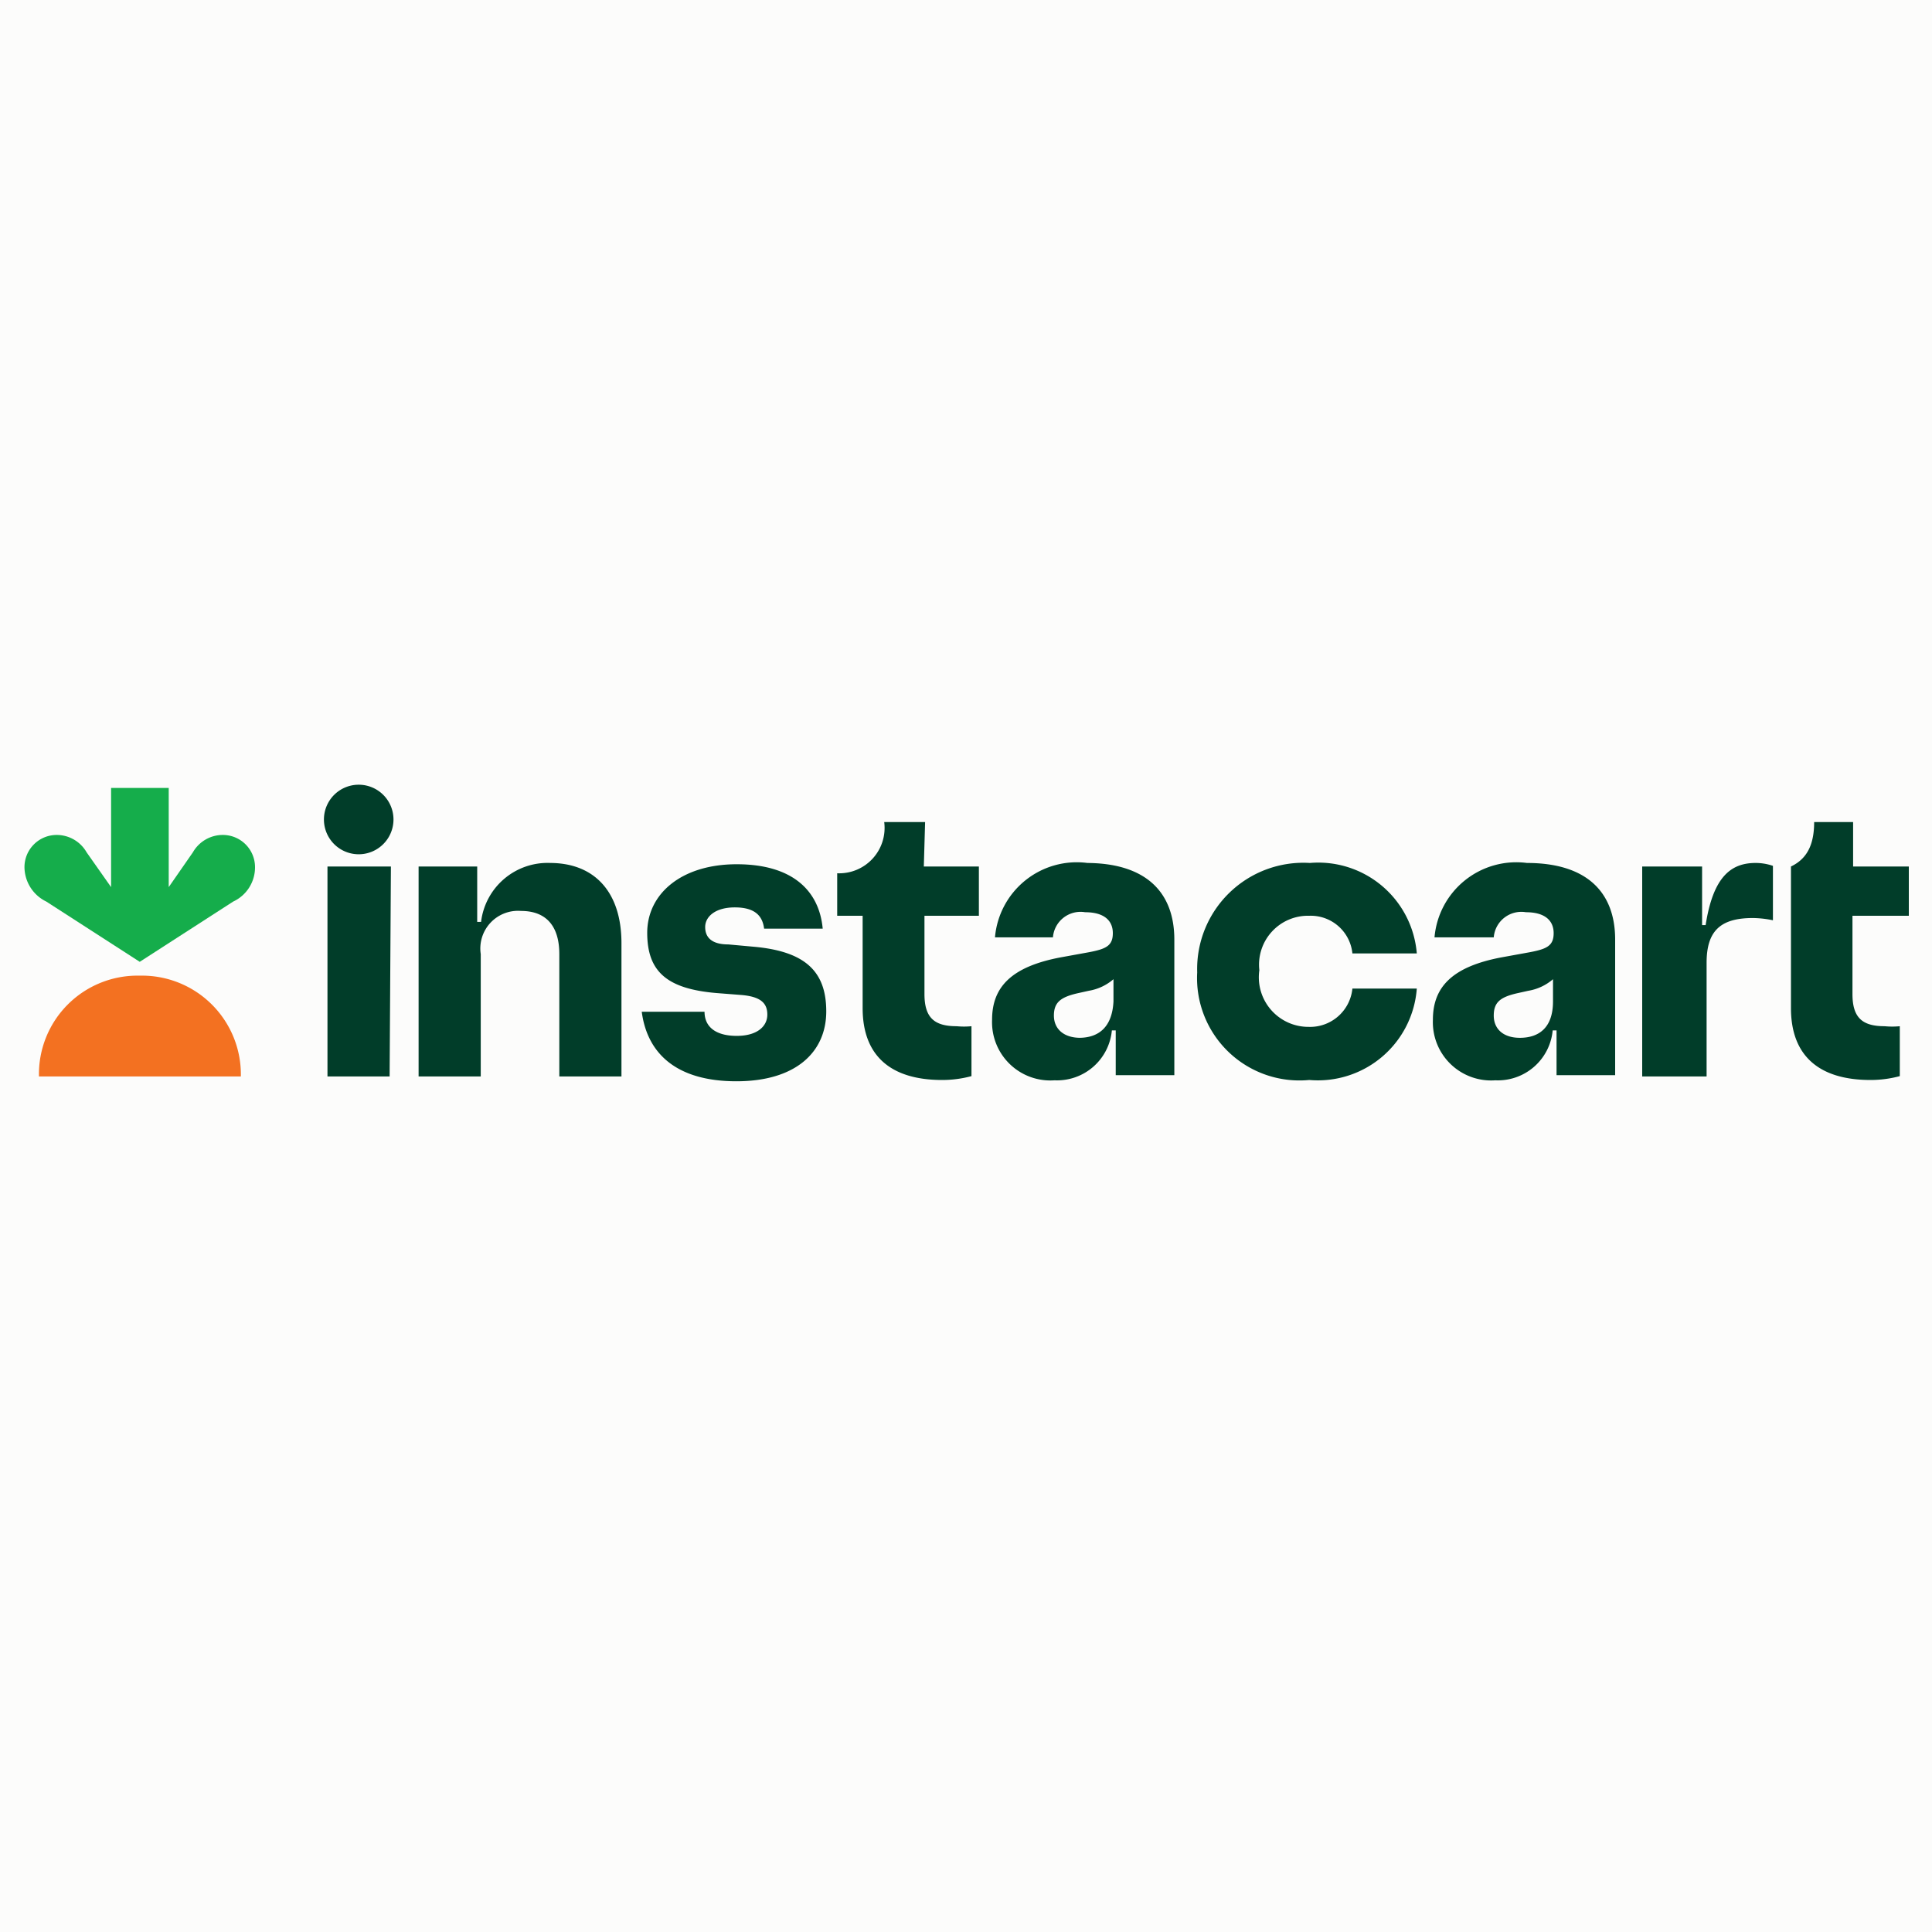 <svg id="Layer_1" data-name="Layer 1" xmlns="http://www.w3.org/2000/svg" viewBox="0 0 60 60"><defs><style>.cls-1{fill:#fcfcfb;}.cls-2{fill:#013d29;}.cls-3{fill:#15ad4b;}.cls-4{fill:#f37121;}</style></defs><rect class="cls-1" width="60" height="60"/><path class="cls-2" d="M23.39,29.4l-.77-.07c-.52,0-.72-.22-.72-.54s.31-.61.92-.61.86.25.91.66h1.82c-.11-1.19-.95-2-2.67-2s-2.78.92-2.78,2.13.62,1.74,2.15,1.87l.77.06c.6.05.81.25.81.61s-.31.66-.95.66-1-.27-1-.75H19.93c.17,1.3,1.08,2.16,2.94,2.16s2.79-.92,2.79-2.17S25,29.54,23.39,29.4Zm-6.3-2.6a2.08,2.08,0,0,0-2.15,1.83h-.12V26.91H13v6.52h1.93v-3.8a1.17,1.17,0,0,1,1.25-1.34c.8,0,1.19.49,1.19,1.34v3.8h1.93V29.29c0-1.58-.83-2.49-2.22-2.49Zm-5.95-2.43a1.08,1.08,0,1,0,0,2.16,1.08,1.08,0,1,0,0-2.16Zm1,2.54H10.17v6.52H12.1Zm16.59-1.38H27.46A1.41,1.41,0,0,1,26,27.12v1.32h.79v2.87c0,1.44.83,2.23,2.47,2.23a3.5,3.5,0,0,0,.91-.12V31.87a2.38,2.38,0,0,1-.46,0c-.69,0-1-.26-1-1V28.44h1.69V26.91H28.69Zm30.55,2.91V26.91H57.55V25.53H56.34c0,.73-.24,1.15-.72,1.38v4.4c0,1.44.83,2.23,2.47,2.23a3.5,3.5,0,0,0,.91-.12V31.87a2.42,2.42,0,0,1-.47,0c-.69,0-1-.26-1-1V28.44Zm-6.31.29h-.11V26.91H51v6.52H53V29.9c0-1,.44-1.39,1.44-1.39a3.24,3.24,0,0,1,.62.07V26.89a1.65,1.65,0,0,0-.54-.09c-.78,0-1.32.45-1.55,1.93Zm-12.3,3.16a1.54,1.54,0,0,1-1.56-1.76,1.52,1.52,0,0,1,1.55-1.69A1.3,1.3,0,0,1,42,29.61h2a3.07,3.07,0,0,0-3.32-2.81,3.3,3.3,0,0,0-3.5,3.4,3.18,3.18,0,0,0,3.48,3.34A3.08,3.08,0,0,0,44,30.7h-2A1.32,1.32,0,0,1,40.63,31.89Zm-6.9-5.09a2.55,2.55,0,0,0-2.87,2.31H32.7a.86.86,0,0,1,1-.78c.59,0,.86.26.86.65s-.21.49-.73.59l-.88.16c-1.55.29-2.14.93-2.14,1.94a1.81,1.81,0,0,0,1.94,1.88A1.71,1.71,0,0,0,34.53,32h.12v1.39h1.82V29.18C36.47,27.7,35.58,26.8,33.73,26.8Zm-.22,5.43c-.52,0-.82-.28-.82-.69s.21-.57.72-.69l.36-.08a1.57,1.57,0,0,0,.77-.36v.69C34.54,31.9,34.12,32.23,33.51,32.23ZM47.42,26.8a2.55,2.55,0,0,0-2.87,2.31h1.84a.86.86,0,0,1,1-.78c.59,0,.86.26.86.65s-.21.49-.73.59l-.88.16c-1.55.29-2.14.93-2.14,1.94a1.81,1.81,0,0,0,1.94,1.88A1.71,1.71,0,0,0,48.22,32h.12v1.39h1.82V29.18C50.16,27.7,49.27,26.8,47.42,26.8Zm-.22,5.43c-.52,0-.81-.28-.81-.69s.2-.57.71-.69l.36-.08a1.57,1.57,0,0,0,.77-.36v.69C48.23,31.9,47.81,32.23,47.2,32.23Z"/><path class="cls-3" d="M6.93,25.93a1.07,1.07,0,0,0-.94.54l-.75,1.08V24.47H3.45v3.08l-.76-1.08a1.07,1.07,0,0,0-.93-.54,1,1,0,0,0-1,1A1.2,1.2,0,0,0,1.44,28l2.9,1.87L7.24,28a1.17,1.17,0,0,0,.68-1.07A1,1,0,0,0,6.93,25.93Z"/><path class="cls-4" d="M4.34,30.3a3.07,3.07,0,0,1,3.14,3.13H1.21A3.06,3.06,0,0,1,4.34,30.3Z"/></svg>